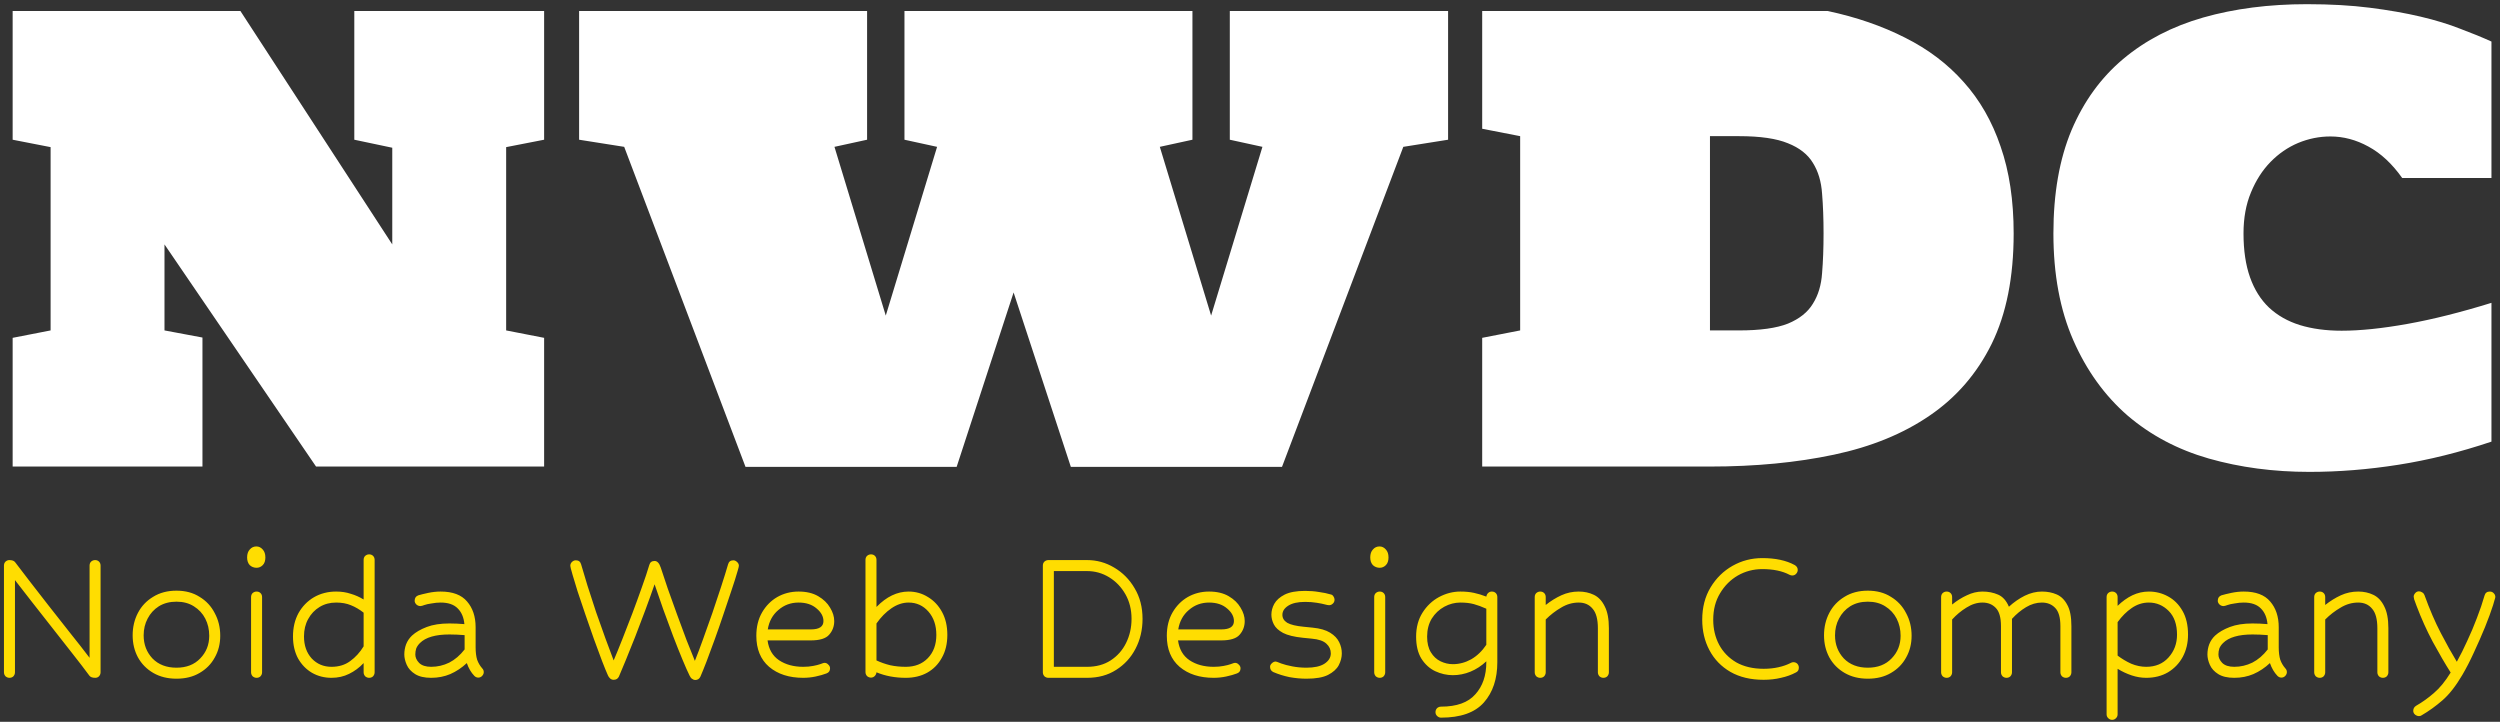 <svg width="284" height="82" viewBox="0 0 284 82" fill="none" xmlns="http://www.w3.org/2000/svg">
<rect x="0" y="0" width="284" height="82" fill="#333333" stroke="none"/>
<path d="M18.686 27.765V37.536L22.999 38.344V53H1.437V38.378L5.749 37.536V16.714L1.437 15.872V1.25H27.311L44.562 27.765V16.782L40.249 15.872V1.25H61.812V15.872L57.499 16.714V37.536L61.812 38.378V53H35.903L18.686 27.765ZM84.688 53.034L70.908 16.681L65.787 15.872V1.25H98.501V15.872L94.795 16.681L100.624 35.851L106.453 16.681L102.747 15.872V1.25H135.461V15.872L131.755 16.681L137.583 35.851L143.412 16.681L139.706 15.872V1.25H164.503V15.872L159.416 16.681L145.636 53.034H121.647L115.145 33.223L108.676 53.034H84.688ZM207.628 1.25C210.885 1.946 213.816 2.957 216.421 4.282C219.027 5.585 221.239 7.258 223.059 9.302C224.9 11.346 226.304 13.794 227.27 16.647C228.258 19.477 228.752 22.768 228.752 26.519C228.752 31.482 227.921 35.66 226.259 39.052C224.597 42.421 222.25 45.139 219.218 47.205C216.208 49.272 212.581 50.754 208.335 51.652C204.09 52.551 199.396 53 194.252 53H168.377V38.378L172.69 37.536V15.468L168.377 14.626V1.25H207.628ZM197.554 37.536C199.958 37.536 201.811 37.277 203.113 36.761C204.416 36.222 205.359 35.469 205.943 34.503C206.55 33.538 206.898 32.381 206.988 31.033C207.1 29.686 207.156 28.181 207.156 26.519C207.156 24.856 207.1 23.352 206.988 22.004C206.898 20.634 206.55 19.466 205.943 18.5C205.359 17.534 204.416 16.793 203.113 16.276C201.811 15.737 199.958 15.468 197.554 15.468H194.252V37.536H197.554ZM254.863 26.519C254.863 28.45 255.11 30.112 255.604 31.505C256.099 32.898 256.817 34.043 257.761 34.941C258.727 35.84 259.895 36.502 261.265 36.929C262.657 37.356 264.241 37.569 266.015 37.569C268.126 37.569 270.62 37.311 273.495 36.794C276.37 36.278 279.548 35.48 283.029 34.402V50.17C279.413 51.383 275.887 52.259 272.45 52.798C269.036 53.337 265.667 53.606 262.343 53.606C258.277 53.606 254.47 53.101 250.921 52.09C247.395 51.08 244.318 49.451 241.69 47.205C239.084 44.937 237.029 42.084 235.524 38.648C234.02 35.211 233.267 31.168 233.267 26.519C233.267 21.981 233.952 18.073 235.322 14.794C236.715 11.515 238.669 8.819 241.185 6.708C243.723 4.574 246.755 3.002 250.281 1.991C253.83 0.98 257.761 0.475 262.073 0.475C264.724 0.475 267.104 0.61 269.216 0.879C271.35 1.149 273.27 1.486 274.977 1.89C276.684 2.294 278.189 2.755 279.492 3.271C280.817 3.766 281.996 4.249 283.029 4.72V20.218H272.888C271.743 18.601 270.462 17.411 269.047 16.647C267.655 15.883 266.217 15.502 264.735 15.502C263.477 15.502 262.253 15.748 261.062 16.243C259.895 16.737 258.85 17.456 257.929 18.399C257.008 19.342 256.267 20.499 255.706 21.869C255.144 23.217 254.863 24.767 254.863 26.519Z" fill="white"/>
<path d="M10.15 76.75C9.583 75.983 8.925 75.125 8.175 74.175C7.442 73.225 6.683 72.258 5.9 71.275C5.117 70.275 4.358 69.308 3.625 68.375C2.908 67.442 2.267 66.617 1.7 65.9V76.375C1.7 76.542 1.642 76.692 1.525 76.825C1.408 76.942 1.258 77 1.075 77C0.908 77 0.758 76.942 0.625 76.825C0.508 76.692 0.45 76.542 0.45 76.375V64.25C0.45 64.067 0.508 63.917 0.625 63.8C0.758 63.683 0.9 63.625 1.05 63.625C1.383 63.625 1.608 63.708 1.725 63.875C2.142 64.425 2.683 65.133 3.35 66C4.017 66.85 4.742 67.783 5.525 68.8C6.325 69.8 7.125 70.817 7.925 71.85C8.742 72.867 9.492 73.825 10.175 74.725V64.25C10.175 64.067 10.233 63.917 10.35 63.8C10.483 63.683 10.633 63.625 10.8 63.625C10.983 63.625 11.133 63.683 11.25 63.8C11.367 63.917 11.425 64.067 11.425 64.25V76.375C11.425 76.542 11.367 76.692 11.25 76.825C11.133 76.942 10.992 77 10.825 77C10.492 77 10.267 76.917 10.15 76.75ZM20.044 67.1C21.061 67.1 21.936 67.333 22.669 67.8C23.419 68.25 23.994 68.867 24.394 69.65C24.811 70.417 25.019 71.275 25.019 72.225C25.019 73.142 24.811 73.967 24.394 74.7C23.994 75.433 23.419 76.017 22.669 76.45C21.936 76.883 21.061 77.1 20.044 77.1C19.044 77.1 18.169 76.883 17.419 76.45C16.669 76.017 16.086 75.425 15.669 74.675C15.269 73.925 15.069 73.092 15.069 72.175C15.069 71.242 15.269 70.392 15.669 69.625C16.069 68.858 16.644 68.25 17.394 67.8C18.144 67.333 19.027 67.1 20.044 67.1ZM20.044 68.35C19.277 68.35 18.611 68.525 18.044 68.875C17.494 69.225 17.069 69.692 16.769 70.275C16.469 70.842 16.319 71.475 16.319 72.175C16.319 73.208 16.652 74.083 17.319 74.8C18.003 75.5 18.911 75.85 20.044 75.85C21.177 75.85 22.078 75.5 22.744 74.8C23.427 74.1 23.769 73.242 23.769 72.225C23.769 71.508 23.619 70.858 23.319 70.275C23.019 69.692 22.586 69.225 22.019 68.875C21.469 68.525 20.811 68.35 20.044 68.35ZM29.122 62.075C29.405 62.075 29.647 62.192 29.847 62.425C30.047 62.642 30.147 62.942 30.147 63.325C30.147 63.708 30.047 64 29.847 64.2C29.647 64.4 29.414 64.5 29.147 64.5C28.847 64.5 28.589 64.4 28.372 64.2C28.172 63.983 28.072 63.692 28.072 63.325C28.072 62.942 28.172 62.642 28.372 62.425C28.572 62.192 28.822 62.075 29.122 62.075ZM28.522 67.825C28.522 67.642 28.58 67.492 28.697 67.375C28.83 67.258 28.98 67.2 29.147 67.2C29.33 67.2 29.48 67.258 29.597 67.375C29.714 67.492 29.772 67.642 29.772 67.825V76.375C29.772 76.542 29.714 76.692 29.597 76.825C29.48 76.942 29.33 77 29.147 77C28.98 77 28.83 76.942 28.697 76.825C28.58 76.692 28.522 76.542 28.522 76.375V67.825ZM41.933 77C41.766 77 41.616 76.942 41.483 76.825C41.366 76.692 41.308 76.542 41.308 76.375V75.325C40.824 75.842 40.274 76.25 39.658 76.55C39.058 76.85 38.391 77 37.658 77C36.841 77 36.099 76.808 35.433 76.425C34.783 76.042 34.258 75.5 33.858 74.8C33.474 74.083 33.283 73.25 33.283 72.3C33.283 71.3 33.491 70.417 33.908 69.65C34.341 68.883 34.924 68.283 35.658 67.85C36.408 67.417 37.249 67.2 38.183 67.2C38.783 67.2 39.333 67.283 39.833 67.45C40.349 67.6 40.841 67.817 41.308 68.1V63.6C41.308 63.417 41.366 63.267 41.483 63.15C41.616 63.033 41.766 62.975 41.933 62.975C42.116 62.975 42.266 63.033 42.383 63.15C42.499 63.267 42.558 63.417 42.558 63.6V76.375C42.558 76.542 42.499 76.692 42.383 76.825C42.266 76.942 42.116 77 41.933 77ZM37.658 75.75C38.491 75.75 39.199 75.533 39.783 75.1C40.383 74.667 40.891 74.108 41.308 73.425V69.6C40.841 69.233 40.358 68.95 39.858 68.75C39.374 68.55 38.816 68.45 38.183 68.45C37.483 68.45 36.858 68.617 36.308 68.95C35.758 69.283 35.324 69.742 35.008 70.325C34.691 70.892 34.533 71.55 34.533 72.3C34.533 73.317 34.824 74.15 35.408 74.8C36.008 75.433 36.758 75.75 37.658 75.75ZM53.88 76.775C53.513 76.392 53.23 75.908 53.03 75.325C52.463 75.858 51.838 76.275 51.155 76.575C50.488 76.858 49.763 77 48.98 77C48.213 77 47.605 76.858 47.155 76.575C46.705 76.292 46.388 75.942 46.205 75.525C46.021 75.108 45.93 74.717 45.93 74.35C45.93 73.95 45.996 73.567 46.13 73.2C46.28 72.817 46.505 72.483 46.805 72.2C47.221 71.817 47.78 71.492 48.48 71.225C49.18 70.958 50.038 70.825 51.055 70.825C51.588 70.825 52.155 70.85 52.755 70.9C52.688 70.15 52.438 69.558 52.005 69.125C51.571 68.675 50.921 68.45 50.055 68.45C49.721 68.45 49.38 68.483 49.03 68.55C48.68 68.6 48.413 68.658 48.23 68.725C48.013 68.808 47.855 68.85 47.755 68.85C47.588 68.85 47.438 68.792 47.305 68.675C47.171 68.542 47.105 68.4 47.105 68.25C47.105 67.933 47.246 67.725 47.53 67.625C47.813 67.542 48.188 67.45 48.655 67.35C49.138 67.25 49.605 67.2 50.055 67.2C51.421 67.2 52.421 67.575 53.055 68.325C53.705 69.075 54.03 70.05 54.03 71.25V73.525C54.03 74.092 54.088 74.567 54.205 74.95C54.338 75.317 54.53 75.642 54.78 75.925C54.896 76.042 54.955 76.183 54.955 76.35C54.955 76.517 54.888 76.667 54.755 76.8C54.638 76.917 54.496 76.975 54.33 76.975C54.163 76.975 54.013 76.908 53.88 76.775ZM48.98 75.75C49.696 75.75 50.38 75.592 51.03 75.275C51.68 74.942 52.263 74.442 52.78 73.775V72.15C52.163 72.1 51.588 72.075 51.055 72.075C49.471 72.075 48.355 72.4 47.705 73.05C47.505 73.25 47.363 73.458 47.28 73.675C47.213 73.892 47.18 74.117 47.18 74.35C47.18 74.683 47.321 75 47.605 75.3C47.905 75.6 48.363 75.75 48.98 75.75ZM78.962 77.25C78.862 77.25 78.753 77.208 78.637 77.125C78.52 77.058 78.42 76.933 78.337 76.75C78.137 76.35 77.87 75.75 77.537 74.95C77.203 74.15 76.845 73.25 76.462 72.25C76.095 71.233 75.72 70.217 75.337 69.2C74.97 68.167 74.645 67.225 74.362 66.375C74.045 67.292 73.695 68.267 73.312 69.3C72.928 70.317 72.545 71.325 72.162 72.325C71.778 73.308 71.42 74.2 71.087 75C70.77 75.783 70.512 76.4 70.312 76.85C70.195 77.1 69.995 77.225 69.712 77.225C69.545 77.225 69.403 77.167 69.287 77.05C69.187 76.95 69.112 76.842 69.062 76.725C68.895 76.358 68.67 75.808 68.387 75.075C68.103 74.325 67.795 73.492 67.462 72.575C67.128 71.642 66.803 70.708 66.487 69.775C66.17 68.825 65.878 67.958 65.612 67.175C65.362 66.375 65.17 65.742 65.037 65.275C64.937 64.925 64.87 64.683 64.837 64.55C64.803 64.417 64.787 64.325 64.787 64.275C64.787 64.108 64.845 63.967 64.962 63.85C65.095 63.717 65.245 63.65 65.412 63.65C65.728 63.65 65.928 63.8 66.012 64.1C66.195 64.75 66.437 65.558 66.737 66.525C67.037 67.475 67.362 68.475 67.712 69.525C68.078 70.575 68.437 71.583 68.787 72.55C69.137 73.517 69.445 74.342 69.712 75.025C70.012 74.325 70.345 73.508 70.712 72.575C71.078 71.642 71.453 70.675 71.837 69.675C72.22 68.658 72.578 67.675 72.912 66.725C73.262 65.758 73.545 64.908 73.762 64.175C73.845 63.875 74.045 63.725 74.362 63.725C74.662 63.725 74.895 63.975 75.062 64.475C75.278 65.142 75.545 65.942 75.862 66.875C76.195 67.808 76.545 68.783 76.912 69.8C77.278 70.8 77.637 71.767 77.987 72.7C78.353 73.617 78.67 74.408 78.937 75.075C79.22 74.375 79.528 73.558 79.862 72.625C80.212 71.675 80.562 70.692 80.912 69.675C81.262 68.642 81.595 67.642 81.912 66.675C82.228 65.708 82.495 64.85 82.712 64.1C82.795 63.8 82.995 63.65 83.312 63.65C83.462 63.65 83.603 63.717 83.737 63.85C83.87 63.967 83.937 64.108 83.937 64.275C83.937 64.342 83.895 64.517 83.812 64.8C83.628 65.45 83.387 66.217 83.087 67.1C82.803 67.967 82.495 68.883 82.162 69.85C81.845 70.8 81.52 71.733 81.187 72.65C80.853 73.567 80.545 74.4 80.262 75.15C79.978 75.883 79.745 76.458 79.562 76.875C79.445 77.125 79.245 77.25 78.962 77.25ZM91.244 77C89.644 77 88.353 76.583 87.369 75.75C86.403 74.917 85.919 73.742 85.919 72.225C85.919 71.208 86.136 70.325 86.569 69.575C87.003 68.825 87.578 68.242 88.294 67.825C89.028 67.408 89.836 67.2 90.719 67.2C91.603 67.2 92.344 67.375 92.944 67.725C93.544 68.075 93.994 68.508 94.294 69.025C94.611 69.542 94.769 70.05 94.769 70.55C94.769 71.15 94.578 71.667 94.194 72.1C93.828 72.533 93.128 72.75 92.094 72.75H87.194C87.328 73.75 87.761 74.5 88.494 75C89.244 75.5 90.161 75.75 91.244 75.75C91.661 75.75 92.036 75.717 92.369 75.65C92.719 75.583 92.986 75.517 93.169 75.45C93.353 75.383 93.469 75.342 93.519 75.325C93.586 75.308 93.636 75.3 93.669 75.3C93.836 75.3 93.978 75.367 94.094 75.5C94.228 75.617 94.294 75.758 94.294 75.925C94.294 76.208 94.161 76.4 93.894 76.5C93.544 76.633 93.136 76.75 92.669 76.85C92.203 76.95 91.728 77 91.244 77ZM90.719 68.45C89.836 68.45 89.069 68.733 88.419 69.3C87.769 69.85 87.369 70.583 87.219 71.5H92.119C93.069 71.5 93.544 71.183 93.544 70.55C93.544 70.033 93.286 69.558 92.769 69.125C92.253 68.675 91.569 68.45 90.719 68.45ZM102.893 77C101.677 77 100.568 76.792 99.568 76.375C99.552 76.542 99.485 76.683 99.368 76.8C99.252 76.917 99.11 76.975 98.943 76.975C98.777 76.975 98.627 76.917 98.493 76.8C98.377 76.667 98.318 76.517 98.318 76.35V63.6C98.318 63.417 98.377 63.267 98.493 63.15C98.627 63.033 98.777 62.975 98.943 62.975C99.127 62.975 99.277 63.033 99.393 63.15C99.51 63.267 99.568 63.417 99.568 63.6V68.95C100.702 67.783 101.918 67.2 103.218 67.2C104.018 67.2 104.752 67.408 105.418 67.825C106.085 68.225 106.618 68.792 107.018 69.525C107.418 70.258 107.618 71.125 107.618 72.125C107.618 73.125 107.41 73.992 106.993 74.725C106.593 75.458 106.035 76.025 105.318 76.425C104.618 76.808 103.81 77 102.893 77ZM102.893 75.75C103.927 75.75 104.76 75.425 105.393 74.775C106.043 74.108 106.368 73.225 106.368 72.125C106.368 71.042 106.068 70.158 105.468 69.475C104.868 68.792 104.118 68.45 103.218 68.45C102.552 68.45 101.902 68.667 101.268 69.1C100.635 69.533 100.068 70.108 99.568 70.825V75.025C100.068 75.258 100.593 75.442 101.143 75.575C101.693 75.692 102.277 75.75 102.893 75.75ZM119.093 77C118.926 77 118.776 76.942 118.643 76.825C118.526 76.692 118.468 76.542 118.468 76.375V64.25C118.468 64.067 118.526 63.917 118.643 63.8C118.776 63.683 118.926 63.625 119.093 63.625H123.493C124.593 63.625 125.618 63.908 126.568 64.475C127.534 65.042 128.309 65.825 128.893 66.825C129.493 67.825 129.793 68.983 129.793 70.3C129.793 71.55 129.526 72.683 128.993 73.7C128.476 74.7 127.743 75.5 126.793 76.1C125.859 76.7 124.759 77 123.493 77H119.093ZM119.718 64.875V75.75H123.493C124.526 75.75 125.418 75.508 126.168 75.025C126.934 74.525 127.518 73.867 127.918 73.05C128.334 72.217 128.543 71.3 128.543 70.3C128.543 69.25 128.309 68.317 127.843 67.5C127.376 66.683 126.759 66.042 125.993 65.575C125.226 65.108 124.393 64.875 123.493 64.875H119.718ZM137.875 77C136.275 77 134.984 76.583 134 75.75C133.034 74.917 132.55 73.742 132.55 72.225C132.55 71.208 132.767 70.325 133.2 69.575C133.634 68.825 134.209 68.242 134.925 67.825C135.659 67.408 136.467 67.2 137.35 67.2C138.234 67.2 138.975 67.375 139.575 67.725C140.175 68.075 140.625 68.508 140.925 69.025C141.242 69.542 141.4 70.05 141.4 70.55C141.4 71.15 141.209 71.667 140.825 72.1C140.459 72.533 139.759 72.75 138.725 72.75H133.825C133.959 73.75 134.392 74.5 135.125 75C135.875 75.5 136.792 75.75 137.875 75.75C138.292 75.75 138.667 75.717 139 75.65C139.35 75.583 139.617 75.517 139.8 75.45C139.984 75.383 140.1 75.342 140.15 75.325C140.217 75.308 140.267 75.3 140.3 75.3C140.467 75.3 140.609 75.367 140.725 75.5C140.859 75.617 140.925 75.758 140.925 75.925C140.925 76.208 140.792 76.4 140.525 76.5C140.175 76.633 139.767 76.75 139.3 76.85C138.834 76.95 138.359 77 137.875 77ZM137.35 68.45C136.467 68.45 135.7 68.733 135.05 69.3C134.4 69.85 134 70.583 133.85 71.5H138.75C139.7 71.5 140.175 71.183 140.175 70.55C140.175 70.033 139.917 69.558 139.4 69.125C138.884 68.675 138.2 68.45 137.35 68.45ZM150.455 68.65C150.288 68.6 149.997 68.542 149.58 68.475C149.18 68.408 148.738 68.375 148.255 68.375C147.438 68.375 146.805 68.517 146.355 68.8C145.905 69.083 145.68 69.433 145.68 69.85C145.68 70.217 145.863 70.517 146.23 70.75C146.613 70.967 147.238 71.117 148.105 71.2L149.105 71.3C149.955 71.383 150.622 71.575 151.105 71.875C151.588 72.175 151.93 72.533 152.13 72.95C152.33 73.35 152.43 73.775 152.43 74.225C152.43 74.675 152.313 75.125 152.08 75.575C151.847 76.008 151.438 76.375 150.855 76.675C150.288 76.958 149.472 77.1 148.405 77.1C147.788 77.1 147.155 77.042 146.505 76.925C145.855 76.792 145.238 76.6 144.655 76.35C144.405 76.233 144.28 76.033 144.28 75.75C144.28 75.6 144.347 75.467 144.48 75.35C144.613 75.217 144.763 75.15 144.93 75.15C144.963 75.15 145.022 75.167 145.105 75.2C145.188 75.233 145.338 75.292 145.555 75.375C145.872 75.492 146.288 75.6 146.805 75.7C147.322 75.8 147.855 75.85 148.405 75.85C149.305 75.85 149.988 75.7 150.455 75.4C150.938 75.083 151.18 74.692 151.18 74.225C151.18 73.792 151.013 73.425 150.68 73.125C150.347 72.808 149.788 72.617 149.005 72.55L148.005 72.45C147.022 72.35 146.272 72.167 145.755 71.9C145.238 71.617 144.888 71.292 144.705 70.925C144.522 70.558 144.43 70.192 144.43 69.825C144.43 69.408 144.538 69 144.755 68.6C144.988 68.183 145.38 67.833 145.93 67.55C146.497 67.267 147.272 67.125 148.255 67.125C148.822 67.125 149.347 67.167 149.83 67.25C150.33 67.317 150.772 67.408 151.155 67.525C151.288 67.542 151.397 67.617 151.48 67.75C151.563 67.867 151.605 67.992 151.605 68.125C151.605 68.308 151.538 68.458 151.405 68.575C151.288 68.692 151.147 68.75 150.98 68.75C150.88 68.75 150.705 68.717 150.455 68.65ZM156.71 62.075C156.993 62.075 157.235 62.192 157.435 62.425C157.635 62.642 157.735 62.942 157.735 63.325C157.735 63.708 157.635 64 157.435 64.2C157.235 64.4 157.002 64.5 156.735 64.5C156.435 64.5 156.177 64.4 155.96 64.2C155.76 63.983 155.66 63.692 155.66 63.325C155.66 62.942 155.76 62.642 155.96 62.425C156.16 62.192 156.41 62.075 156.71 62.075ZM156.11 67.825C156.11 67.642 156.168 67.492 156.285 67.375C156.418 67.258 156.568 67.2 156.735 67.2C156.918 67.2 157.068 67.258 157.185 67.375C157.302 67.492 157.36 67.642 157.36 67.825V76.375C157.36 76.542 157.302 76.692 157.185 76.825C157.068 76.942 156.918 77 156.735 77C156.568 77 156.418 76.942 156.285 76.825C156.168 76.692 156.11 76.542 156.11 76.375V67.825ZM163.696 81.525C163.529 81.525 163.379 81.458 163.246 81.325C163.129 81.208 163.071 81.067 163.071 80.9C163.071 80.733 163.129 80.583 163.246 80.45C163.379 80.333 163.529 80.275 163.696 80.275C165.479 80.275 166.779 79.808 167.596 78.875C168.429 77.958 168.846 76.742 168.846 75.225V75.125C168.296 75.642 167.696 76.033 167.046 76.3C166.396 76.567 165.729 76.7 165.046 76.7C164.362 76.7 163.696 76.55 163.046 76.25C162.412 75.95 161.887 75.475 161.471 74.825C161.071 74.175 160.871 73.342 160.871 72.325C160.871 71.275 161.112 70.367 161.596 69.6C162.079 68.833 162.704 68.242 163.471 67.825C164.254 67.408 165.062 67.2 165.896 67.2C166.479 67.2 166.996 67.25 167.446 67.35C167.912 67.45 168.379 67.592 168.846 67.775C168.879 67.592 168.954 67.45 169.071 67.35C169.187 67.25 169.321 67.2 169.471 67.2C169.654 67.2 169.804 67.258 169.921 67.375C170.037 67.492 170.096 67.642 170.096 67.825V75.225C170.096 77.125 169.587 78.65 168.571 79.8C167.554 80.95 165.929 81.525 163.696 81.525ZM165.046 75.45C165.762 75.45 166.454 75.267 167.121 74.9C167.787 74.517 168.362 73.967 168.846 73.25V69.15C168.329 68.917 167.854 68.742 167.421 68.625C166.987 68.508 166.479 68.45 165.896 68.45C165.262 68.45 164.654 68.608 164.071 68.925C163.487 69.242 163.012 69.692 162.646 70.275C162.296 70.858 162.121 71.542 162.121 72.325C162.121 73.042 162.262 73.633 162.546 74.1C162.829 74.567 163.196 74.908 163.646 75.125C164.096 75.342 164.562 75.45 165.046 75.45ZM182.144 77C181.977 77 181.827 76.942 181.694 76.825C181.577 76.692 181.519 76.542 181.519 76.375V71.375C181.519 70.342 181.319 69.6 180.919 69.15C180.535 68.683 180.01 68.45 179.344 68.45C178.644 68.45 177.977 68.642 177.344 69.025C176.71 69.392 176.127 69.842 175.594 70.375V76.375C175.594 76.542 175.535 76.692 175.419 76.825C175.302 76.942 175.152 77 174.969 77C174.802 77 174.652 76.942 174.519 76.825C174.402 76.692 174.344 76.542 174.344 76.375V67.825C174.344 67.642 174.402 67.492 174.519 67.375C174.652 67.258 174.802 67.2 174.969 67.2C175.152 67.2 175.302 67.258 175.419 67.375C175.535 67.492 175.594 67.642 175.594 67.825V68.725C176.16 68.275 176.752 67.908 177.369 67.625C177.985 67.342 178.644 67.2 179.344 67.2C179.977 67.2 180.552 67.325 181.069 67.575C181.585 67.825 181.994 68.258 182.294 68.875C182.61 69.475 182.769 70.308 182.769 71.375V76.375C182.769 76.542 182.71 76.692 182.594 76.825C182.477 76.942 182.327 77 182.144 77ZM203.298 65.3C202.481 64.867 201.448 64.65 200.198 64.65C199.198 64.65 198.273 64.892 197.423 65.375C196.589 65.858 195.914 66.533 195.398 67.4C194.881 68.25 194.623 69.25 194.623 70.4C194.623 71.45 194.848 72.4 195.298 73.25C195.748 74.083 196.398 74.75 197.248 75.25C198.114 75.733 199.148 75.975 200.348 75.975C200.948 75.975 201.506 75.917 202.023 75.8C202.556 75.683 203.031 75.517 203.448 75.3C203.531 75.25 203.623 75.225 203.723 75.225C203.906 75.225 204.056 75.283 204.173 75.4C204.289 75.517 204.348 75.667 204.348 75.85C204.348 76.117 204.231 76.3 203.998 76.4C203.498 76.667 202.939 76.867 202.323 77C201.706 77.15 201.048 77.225 200.348 77.225C198.881 77.225 197.623 76.925 196.573 76.325C195.539 75.725 194.748 74.908 194.198 73.875C193.648 72.842 193.373 71.683 193.373 70.4C193.373 69 193.689 67.775 194.323 66.725C194.956 65.675 195.789 64.858 196.823 64.275C197.856 63.692 198.981 63.4 200.198 63.4C201.698 63.4 202.931 63.667 203.898 64.2C204.114 64.333 204.223 64.517 204.223 64.75C204.223 64.9 204.164 65.042 204.048 65.175C203.931 65.308 203.781 65.375 203.598 65.375C203.498 65.375 203.398 65.35 203.298 65.3ZM212.183 67.1C213.199 67.1 214.074 67.333 214.808 67.8C215.558 68.25 216.133 68.867 216.533 69.65C216.949 70.417 217.158 71.275 217.158 72.225C217.158 73.142 216.949 73.967 216.533 74.7C216.133 75.433 215.558 76.017 214.808 76.45C214.074 76.883 213.199 77.1 212.183 77.1C211.183 77.1 210.308 76.883 209.558 76.45C208.808 76.017 208.224 75.425 207.808 74.675C207.408 73.925 207.208 73.092 207.208 72.175C207.208 71.242 207.408 70.392 207.808 69.625C208.208 68.858 208.783 68.25 209.533 67.8C210.283 67.333 211.166 67.1 212.183 67.1ZM212.183 68.35C211.416 68.35 210.749 68.525 210.183 68.875C209.633 69.225 209.208 69.692 208.908 70.275C208.608 70.842 208.458 71.475 208.458 72.175C208.458 73.208 208.791 74.083 209.458 74.8C210.141 75.5 211.049 75.85 212.183 75.85C213.316 75.85 214.216 75.5 214.883 74.8C215.566 74.1 215.908 73.242 215.908 72.225C215.908 71.508 215.758 70.858 215.458 70.275C215.158 69.692 214.724 69.225 214.158 68.875C213.608 68.525 212.949 68.35 212.183 68.35ZM234.686 77C234.519 77 234.369 76.942 234.236 76.825C234.119 76.692 234.061 76.542 234.061 76.375V71.125C234.061 70.142 233.861 69.45 233.461 69.05C233.077 68.65 232.577 68.45 231.961 68.45C231.344 68.45 230.744 68.625 230.161 68.975C229.577 69.325 229.044 69.767 228.561 70.3V76.375C228.561 76.542 228.502 76.692 228.386 76.825C228.269 76.942 228.119 77 227.936 77C227.769 77 227.619 76.942 227.486 76.825C227.369 76.692 227.311 76.542 227.311 76.375V71.125C227.311 70.142 227.111 69.45 226.711 69.05C226.327 68.65 225.827 68.45 225.211 68.45C224.594 68.45 223.986 68.642 223.386 69.025C222.786 69.392 222.244 69.842 221.761 70.375V76.375C221.761 76.542 221.702 76.692 221.586 76.825C221.469 76.942 221.319 77 221.136 77C220.969 77 220.819 76.942 220.686 76.825C220.569 76.692 220.511 76.542 220.511 76.375V67.825C220.511 67.642 220.569 67.492 220.686 67.375C220.819 67.258 220.969 67.2 221.136 67.2C221.319 67.2 221.469 67.258 221.586 67.375C221.702 67.492 221.761 67.642 221.761 67.825V68.675C222.294 68.242 222.852 67.892 223.436 67.625C224.019 67.342 224.611 67.2 225.211 67.2C225.861 67.2 226.452 67.317 226.986 67.55C227.519 67.783 227.927 68.242 228.211 68.925C228.777 68.408 229.377 67.992 230.011 67.675C230.661 67.358 231.311 67.2 231.961 67.2C232.577 67.2 233.136 67.308 233.636 67.525C234.136 67.742 234.536 68.133 234.836 68.7C235.152 69.25 235.311 70.058 235.311 71.125V76.375C235.311 76.542 235.252 76.692 235.136 76.825C235.019 76.942 234.869 77 234.686 77ZM240.56 81.15C240.56 81.317 240.501 81.458 240.385 81.575C240.268 81.708 240.118 81.775 239.935 81.775C239.768 81.775 239.618 81.708 239.485 81.575C239.368 81.458 239.31 81.317 239.31 81.15V67.825C239.31 67.642 239.368 67.492 239.485 67.375C239.618 67.258 239.768 67.2 239.935 67.2C240.118 67.2 240.268 67.258 240.385 67.375C240.501 67.492 240.56 67.642 240.56 67.825V68.825C241.093 68.308 241.651 67.908 242.235 67.625C242.835 67.342 243.46 67.2 244.11 67.2C244.893 67.2 245.618 67.383 246.285 67.75C246.968 68.117 247.518 68.667 247.935 69.4C248.351 70.117 248.56 71.017 248.56 72.1C248.56 73.033 248.36 73.875 247.96 74.625C247.56 75.358 247.001 75.942 246.285 76.375C245.568 76.792 244.743 77 243.81 77C243.26 77 242.71 76.908 242.16 76.725C241.61 76.542 241.076 76.292 240.56 75.975V81.15ZM243.81 75.75C244.86 75.75 245.701 75.4 246.335 74.7C246.985 73.983 247.31 73.117 247.31 72.1C247.31 70.933 246.993 70.033 246.36 69.4C245.726 68.767 244.976 68.45 244.11 68.45C243.41 68.45 242.76 68.658 242.16 69.075C241.576 69.475 241.043 70.008 240.56 70.675V74.475C241.043 74.842 241.56 75.15 242.11 75.4C242.676 75.633 243.243 75.75 243.81 75.75ZM258.714 76.775C258.347 76.392 258.064 75.908 257.864 75.325C257.297 75.858 256.672 76.275 255.989 76.575C255.322 76.858 254.597 77 253.814 77C253.047 77 252.439 76.858 251.989 76.575C251.539 76.292 251.222 75.942 251.039 75.525C250.855 75.108 250.764 74.717 250.764 74.35C250.764 73.95 250.83 73.567 250.964 73.2C251.114 72.817 251.339 72.483 251.639 72.2C252.055 71.817 252.614 71.492 253.314 71.225C254.014 70.958 254.872 70.825 255.889 70.825C256.422 70.825 256.989 70.85 257.589 70.9C257.522 70.15 257.272 69.558 256.839 69.125C256.405 68.675 255.755 68.45 254.889 68.45C254.555 68.45 254.214 68.483 253.864 68.55C253.514 68.6 253.247 68.658 253.064 68.725C252.847 68.808 252.689 68.85 252.589 68.85C252.422 68.85 252.272 68.792 252.139 68.675C252.005 68.542 251.939 68.4 251.939 68.25C251.939 67.933 252.08 67.725 252.364 67.625C252.647 67.542 253.022 67.45 253.489 67.35C253.972 67.25 254.439 67.2 254.889 67.2C256.255 67.2 257.255 67.575 257.889 68.325C258.539 69.075 258.864 70.05 258.864 71.25V73.525C258.864 74.092 258.922 74.567 259.039 74.95C259.172 75.317 259.364 75.642 259.614 75.925C259.73 76.042 259.789 76.183 259.789 76.35C259.789 76.517 259.722 76.667 259.589 76.8C259.472 76.917 259.33 76.975 259.164 76.975C258.997 76.975 258.847 76.908 258.714 76.775ZM253.814 75.75C254.53 75.75 255.214 75.592 255.864 75.275C256.514 74.942 257.097 74.442 257.614 73.775V72.15C256.997 72.1 256.422 72.075 255.889 72.075C254.305 72.075 253.189 72.4 252.539 73.05C252.339 73.25 252.197 73.458 252.114 73.675C252.047 73.892 252.014 74.117 252.014 74.35C252.014 74.683 252.155 75 252.439 75.3C252.739 75.6 253.197 75.75 253.814 75.75ZM270.694 77C270.527 77 270.377 76.942 270.244 76.825C270.127 76.692 270.069 76.542 270.069 76.375V71.375C270.069 70.342 269.869 69.6 269.469 69.15C269.085 68.683 268.56 68.45 267.894 68.45C267.194 68.45 266.527 68.642 265.894 69.025C265.26 69.392 264.677 69.842 264.144 70.375V76.375C264.144 76.542 264.085 76.692 263.969 76.825C263.852 76.942 263.702 77 263.519 77C263.352 77 263.202 76.942 263.069 76.825C262.952 76.692 262.894 76.542 262.894 76.375V67.825C262.894 67.642 262.952 67.492 263.069 67.375C263.202 67.258 263.352 67.2 263.519 67.2C263.702 67.2 263.852 67.258 263.969 67.375C264.085 67.492 264.144 67.642 264.144 67.825V68.725C264.71 68.275 265.302 67.908 265.919 67.625C266.535 67.342 267.194 67.2 267.894 67.2C268.527 67.2 269.102 67.325 269.619 67.575C270.135 67.825 270.544 68.258 270.844 68.875C271.16 69.475 271.319 70.308 271.319 71.375V76.375C271.319 76.542 271.26 76.692 271.144 76.825C271.027 76.942 270.877 77 270.694 77ZM274.795 81.35C274.645 81.35 274.495 81.292 274.345 81.175C274.212 81.058 274.145 80.917 274.145 80.75C274.145 80.5 274.254 80.308 274.47 80.175C275.17 79.775 275.845 79.292 276.495 78.725C277.145 78.175 277.779 77.4 278.395 76.4C277.762 75.4 277.087 74.242 276.37 72.925C275.67 71.608 275.054 70.242 274.52 68.825C274.387 68.442 274.295 68.192 274.245 68.075C274.212 67.942 274.195 67.842 274.195 67.775C274.195 67.642 274.254 67.508 274.37 67.375C274.487 67.242 274.629 67.175 274.795 67.175C274.929 67.175 275.054 67.217 275.17 67.3C275.287 67.367 275.37 67.467 275.42 67.6C276.004 69.217 276.62 70.65 277.27 71.9C277.92 73.15 278.529 74.242 279.095 75.175C279.495 74.458 279.887 73.675 280.27 72.825C280.67 71.975 281.037 71.108 281.37 70.225C281.72 69.325 282.012 68.467 282.245 67.65C282.329 67.35 282.529 67.2 282.845 67.2C283.029 67.2 283.179 67.267 283.295 67.4C283.412 67.517 283.47 67.658 283.47 67.825C283.47 67.875 283.437 68 283.37 68.2C283.32 68.4 283.27 68.575 283.22 68.725C282.987 69.458 282.679 70.3 282.295 71.25C281.912 72.183 281.495 73.133 281.045 74.1C280.612 75.05 280.17 75.908 279.72 76.675C278.987 77.925 278.237 78.883 277.47 79.55C276.704 80.217 275.904 80.792 275.07 81.275C275.004 81.325 274.912 81.35 274.795 81.35Z" fill="#FFDD01"/>
</svg>
